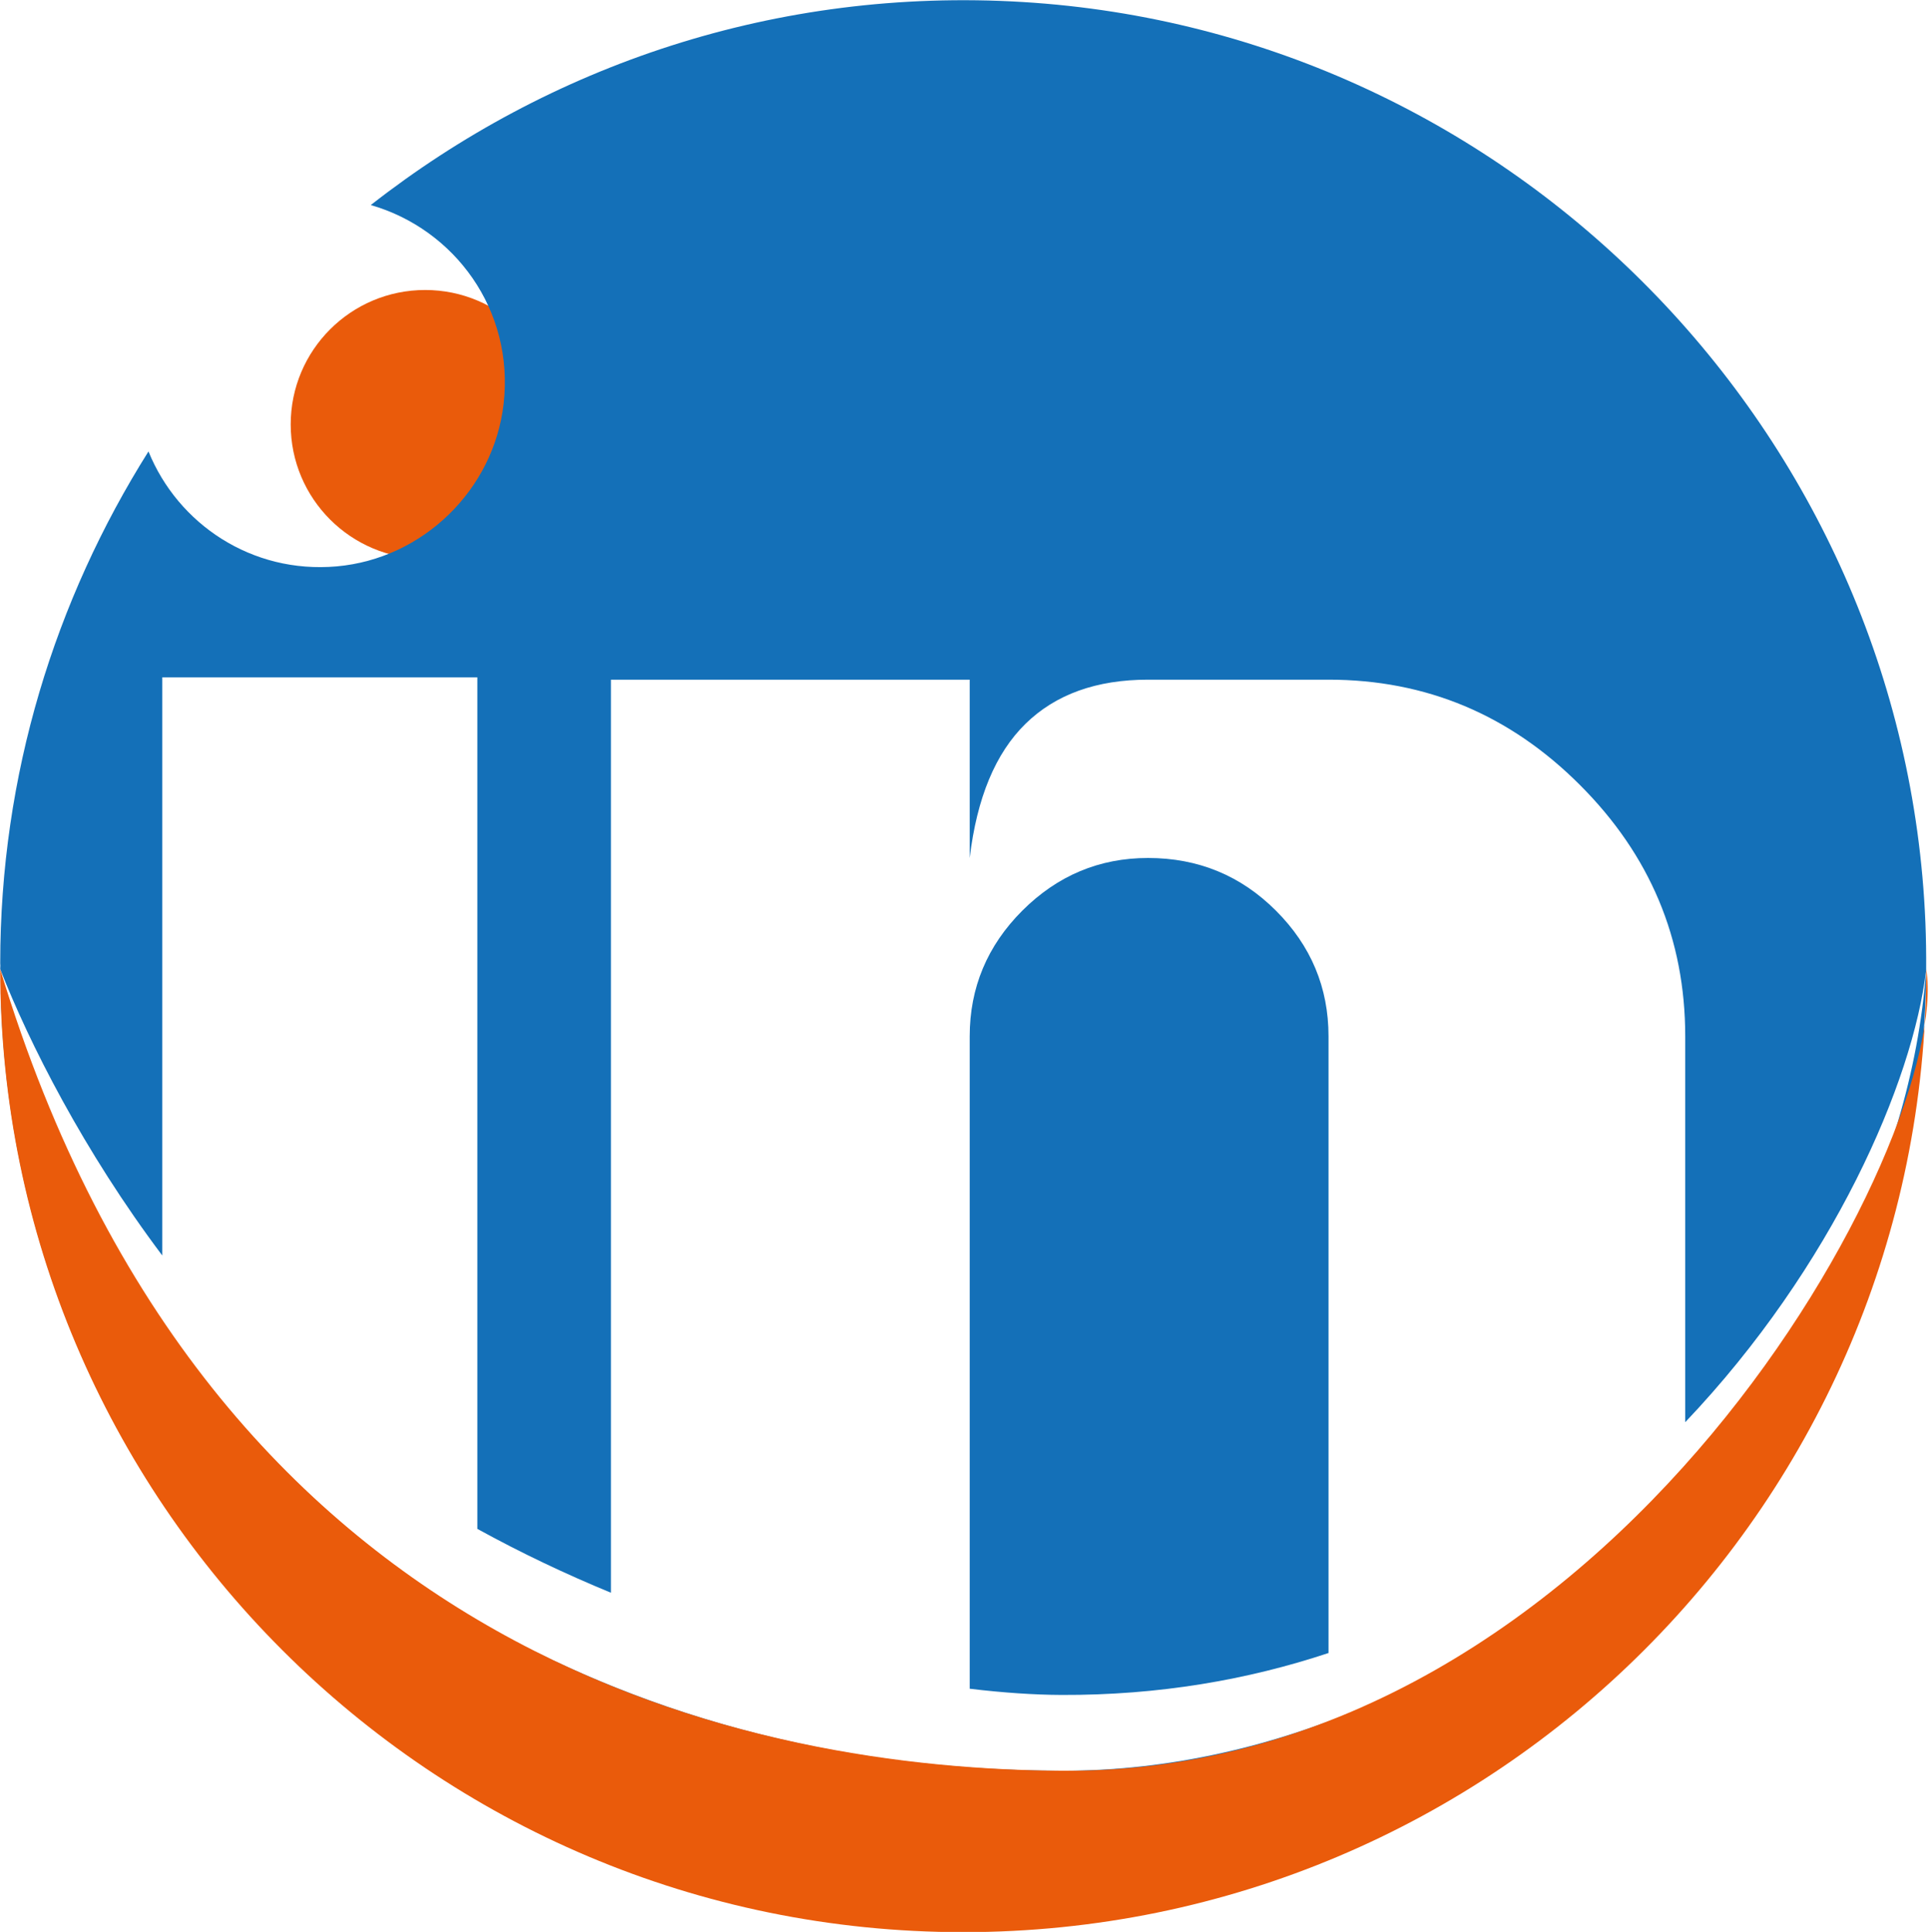 <?xml version="1.0" encoding="UTF-8" standalone="no"?>
<!DOCTYPE svg PUBLIC "-//W3C//DTD SVG 1.1//EN" "http://www.w3.org/Graphics/SVG/1.1/DTD/svg11.dtd">
<svg width="100%" height="100%" viewBox="0 0 642 643" version="1.1" xmlns="http://www.w3.org/2000/svg" xmlns:xlink="http://www.w3.org/1999/xlink" xml:space="preserve" xmlns:serif="http://www.serif.com/" style="fill-rule:evenodd;clip-rule:evenodd;stroke-linejoin:round;stroke-miterlimit:2;">
    <g transform="matrix(1,0,0,1,-876.571,-824.931)">
        <g transform="matrix(4.167,0,0,4.167,0,0)">
            <g transform="matrix(0,-1,-1,0,244.317,221.13)">
                <path d="M-10.739,-10.739C-16.67,-10.739 -21.478,-5.931 -21.478,0C-21.478,5.931 -16.67,10.739 -10.739,10.739C-4.808,10.739 0,5.931 0,0C0,-5.931 -4.808,-10.739 -10.739,-10.739" style="fill:rgb(234,91,11);fill-rule:nonzero;"/>
            </g>
        </g>
        <g transform="matrix(4.167,0,0,4.167,0,0)">
            <g transform="matrix(1,0,0,1,302.053,333.377)">
                <path d="M0,-66.88C-3.888,-66.88 -7.232,-65.477 -10.039,-62.676C-12.839,-59.875 -14.243,-56.525 -14.243,-52.637L-14.243,-0.526C-11.555,-0.203 -9.083,-0.039 -6.907,-0.03C0.857,0 7.962,-1.235 14.415,-3.379L14.415,-52.637C14.415,-56.525 13.017,-59.875 10.211,-62.676C7.41,-65.477 4.004,-66.88 0,-66.88" style="fill:rgb(20,112,184);fill-rule:nonzero;"/>
            </g>
        </g>
        <g transform="matrix(4.167,0,0,4.167,0,0)">
            <g transform="matrix(1,0,0,1,210.379,246.731)">
                <path d="M0,28.652C2.308,34.54 6.672,43.18 12.943,51.518L12.943,5.339L38.106,5.339L38.106,73.352C41.59,75.27 45.176,76.97 48.774,78.452L48.774,5.524L77.431,5.524L77.431,19.766C78.003,14.958 79.494,11.386 81.896,9.04C84.297,6.694 87.559,5.524 91.674,5.524L106.088,5.524C113.87,5.524 120.564,8.325 126.166,13.932C131.773,19.539 134.579,26.228 134.579,34.009L134.579,64.831C146.376,52.429 152.777,37.633 153.822,28.699C153.83,27.445 153.813,26.186 153.761,24.919C152.147,-14.245 120.801,-46.223 81.677,-48.602C61.97,-49.8 43.804,-43.504 29.595,-32.385C36.289,-30.457 41.064,-24.002 40.204,-16.504C39.416,-9.634 33.758,-4.136 26.871,-3.525C20.099,-2.925 14.192,-6.904 11.84,-12.706C4.38,-0.855 -0.001,13.13 -0.001,28.168C-0.001,28.237 0.009,28.304 0.009,28.374C0.009,28.443 -0.001,28.51 -0.001,28.579C-0.001,28.604 0,28.628 0,28.652" style="fill:rgb(20,112,184);fill-rule:nonzero;"/>
            </g>
        </g>
        <g transform="matrix(4.167,0,0,4.167,0,0)">
            <g transform="matrix(1,0,0,1,295.262,288.265)">
                <path d="M0,51.138C-19.115,51.138 -34.539,46.11 -46.778,39.187L-46.778,53.442C-35.383,60.117 -22.129,63.959 -7.97,63.959C11.066,63.959 28.487,57.044 41.917,45.588C43.522,44.22 44.888,42.767 46.138,41.273C60.093,27.452 68.791,8.336 68.938,-12.821C66.531,19.804 34.07,51.138 0,51.138" style="fill:rgb(20,112,184);fill-rule:nonzero;"/>
            </g>
        </g>
        <g transform="matrix(4.167,0,0,4.167,0,0)">
            <g transform="matrix(1,0,0,1,210.41,318.015)">
                <path d="M0,-40.964C0.337,-25.826 5.041,-11.767 12.911,0L12.911,-10.977C5.123,-19.949 0.425,-29.756 0,-40.964" style="fill:rgb(20,112,184);fill-rule:nonzero;"/>
            </g>
        </g>
        <g transform="matrix(4.167,0,0,4.167,0,0)">
            <g transform="matrix(0,-1,-1,0,249.896,237.983)">
                <path d="M-37.396,-114.311C-79.875,-114.311 -114.311,-79.875 -114.311,-37.396C-114.311,5.083 -79.875,39.519 -37.396,39.519C-92.993,22.711 -101.296,-20.981 -101.42,-45.366C-101.646,-89.497 -50.805,-116.434 -37.396,-114.311" style="fill:rgb(234,91,11);fill-rule:nonzero;"/>
            </g>
        </g>
    </g>
</svg>

